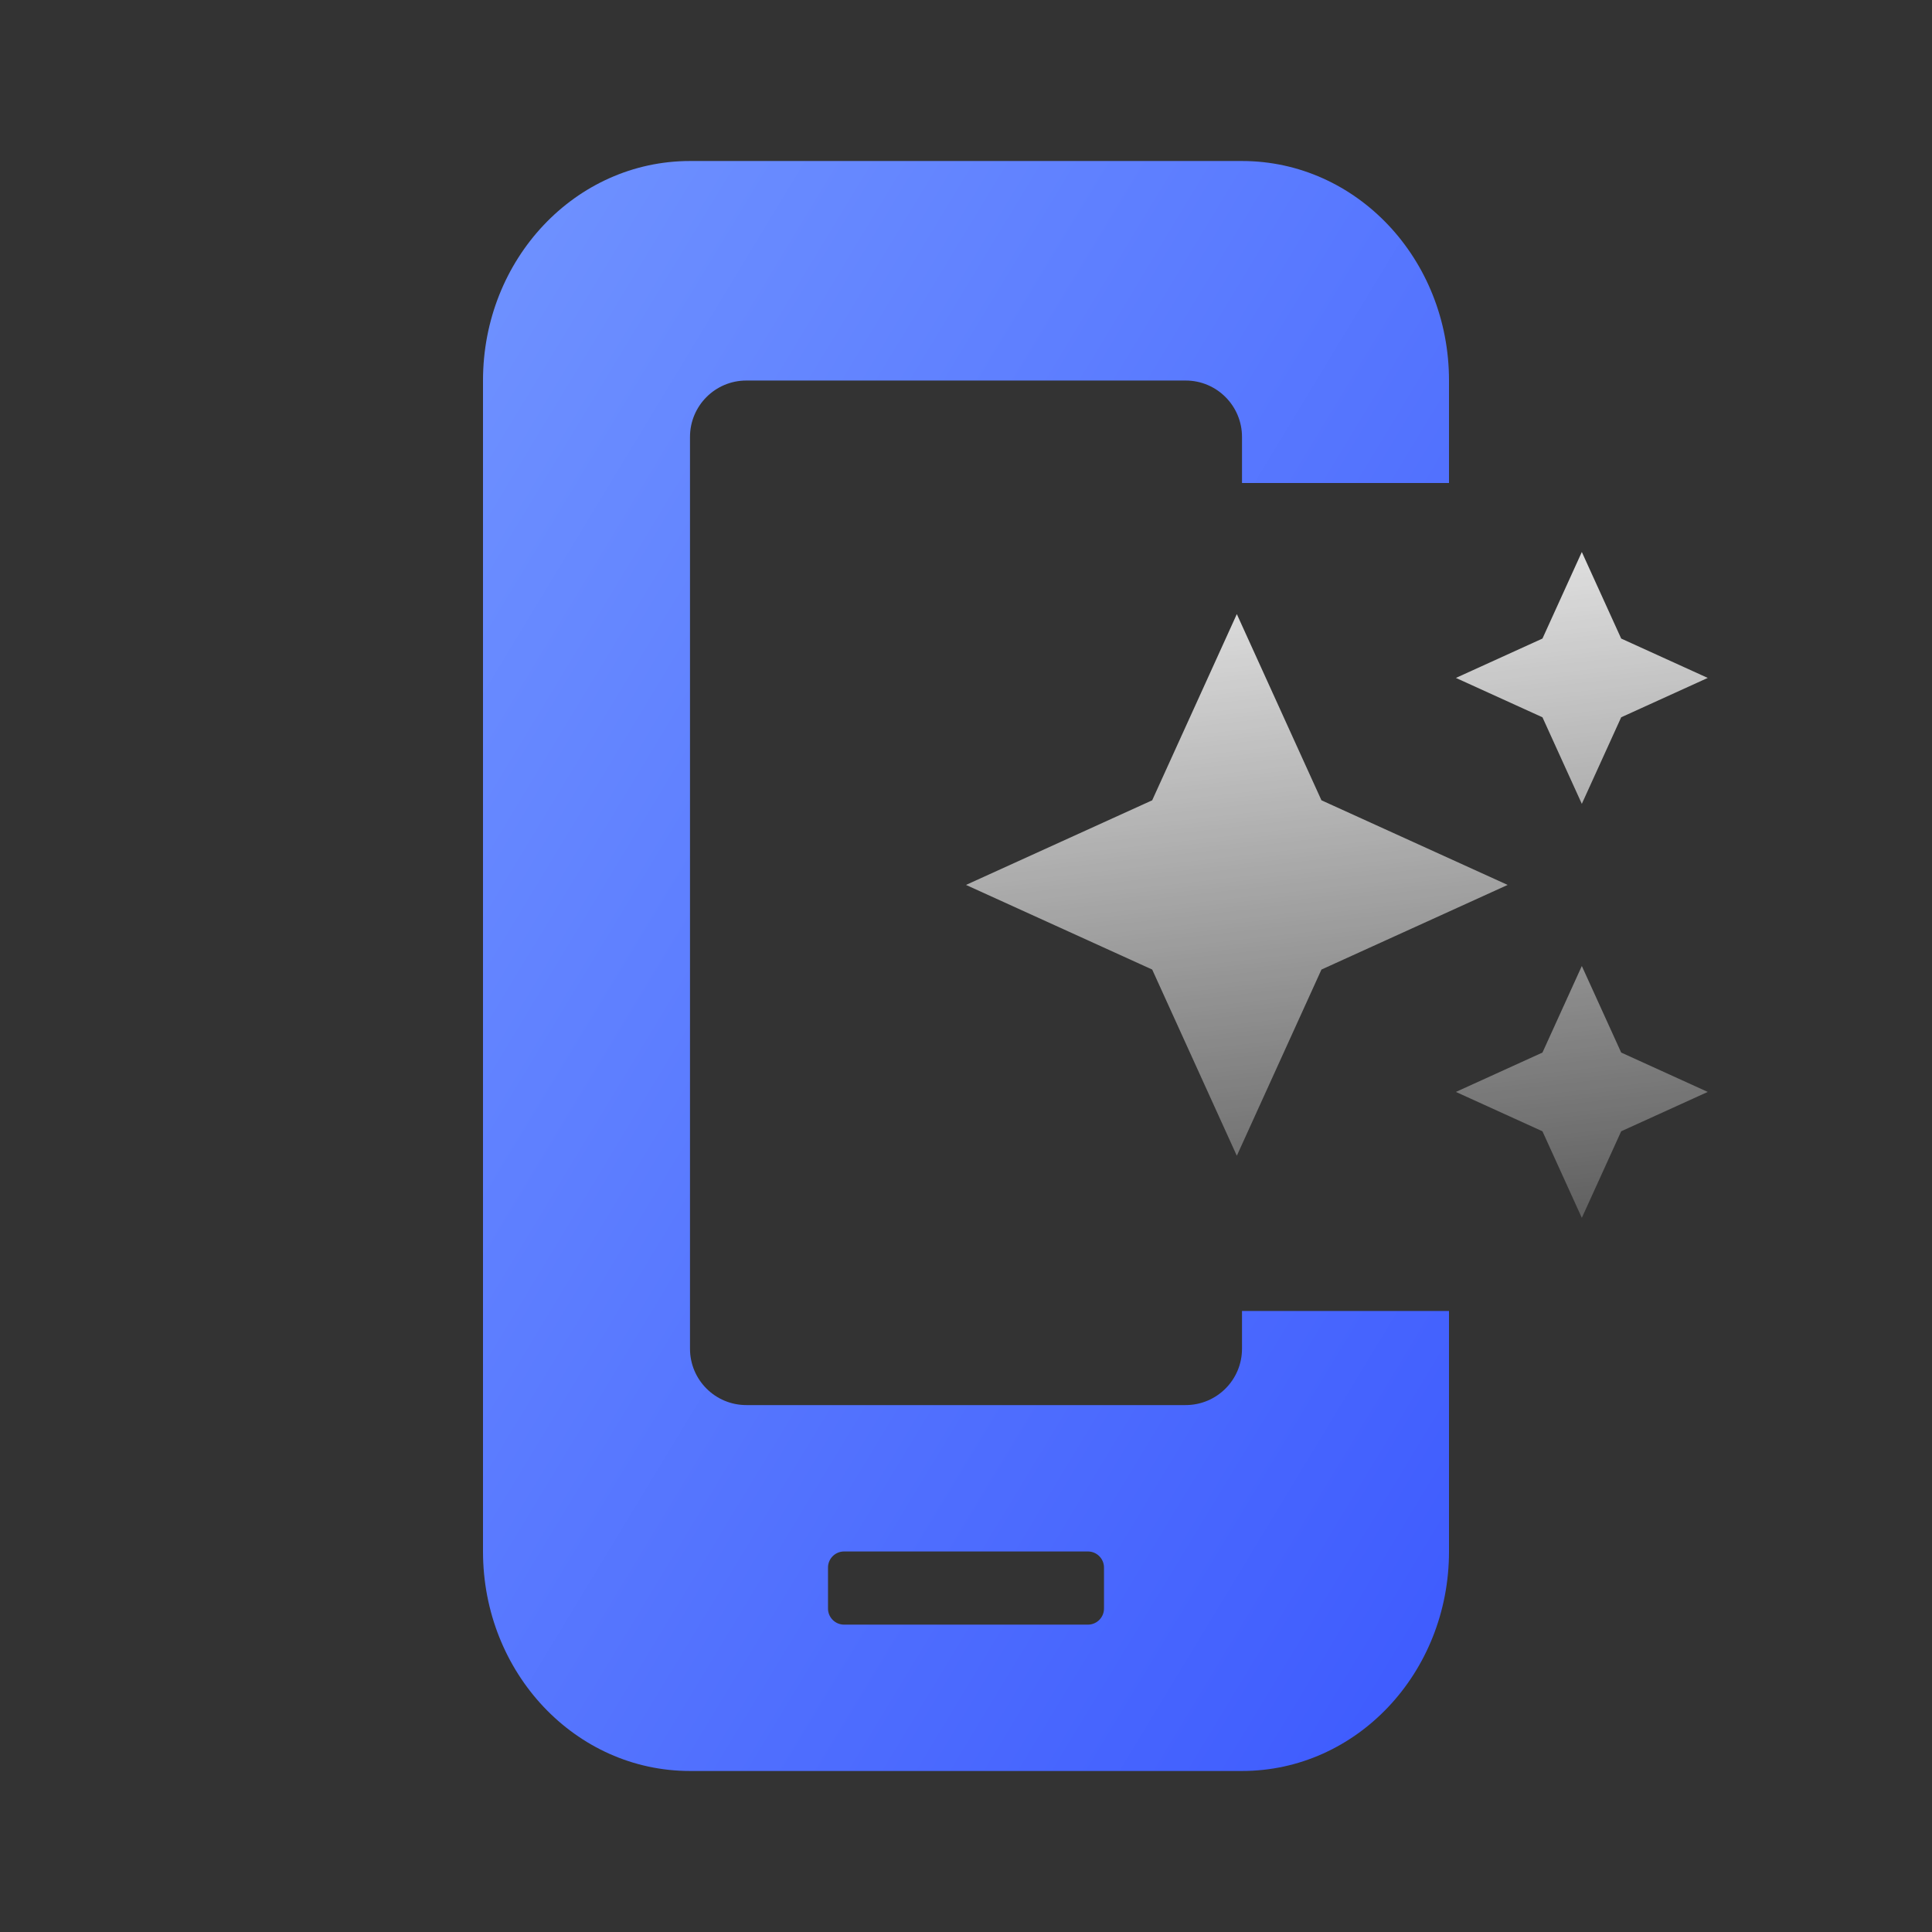 <svg width="56" height="56" viewBox="0 0 56 56" fill="none" xmlns="http://www.w3.org/2000/svg">
<rect x="0" y="0" width="56" height="56" fill="#333333" stroke="none"/>
<path fill-rule="evenodd" clip-rule="evenodd" d="M20 4.667H36C39.32 4.667 42 7.509 42 11.03V14H36V12.664C36 11.762 35.269 11.03 34.367 11.03H21.633C20.731 11.03 20 11.762 20 12.664V39.094C20 39.996 20.731 40.727 21.633 40.727H34.367C35.269 40.727 36 39.996 36 39.094V38H42V44.97C42 48.491 39.32 51.333 36 51.333H20C16.68 51.333 14 48.491 14 44.97V11.03C14 7.509 16.68 4.667 20 4.667ZM31.533 47.091C31.791 47.091 32 46.882 32 46.624V45.436C32 45.179 31.791 44.97 31.533 44.97H24.467C24.209 44.97 24 45.179 24 45.436V46.624C24 46.882 24.209 47.091 24.467 47.091H31.533Z" fill="url(#paint0_linear_3_2)"/>
<path d="M45.85 35.3L44.709 32.791L42.2 31.65L44.709 30.509L45.85 28L46.991 30.509L49.5 31.65L46.991 32.791L45.85 35.3ZM35.85 33.5L33.397 28.103L28 25.65L33.397 23.197L35.85 17.8L38.303 23.197L43.7 25.65L38.303 28.103L35.85 33.5ZM45.85 23.3L44.709 20.791L42.2 19.65L44.709 18.509L45.85 16L46.991 18.509L49.5 19.65L46.991 20.791L45.85 23.3Z" fill="url(#paint1_linear_3_2)"/>
<defs>
<linearGradient id="paint0_linear_3_2" x1="-3.38932e-07" y1="27.817" x2="41.005" y2="52.615" gradientUnits="userSpaceOnUse">
<stop stop-color="#7093FF"/>
<stop offset="1" stop-color="#3D5AFE"/>
</linearGradient>
<linearGradient id="paint1_linear_3_2" x1="17.666" y1="14.267" x2="21.089" y2="44.609" gradientUnits="userSpaceOnUse">
<stop stop-color="white"/>
<stop offset="1" stop-color="white" stop-opacity="0.01"/>
</linearGradient>
</defs>
</svg>
